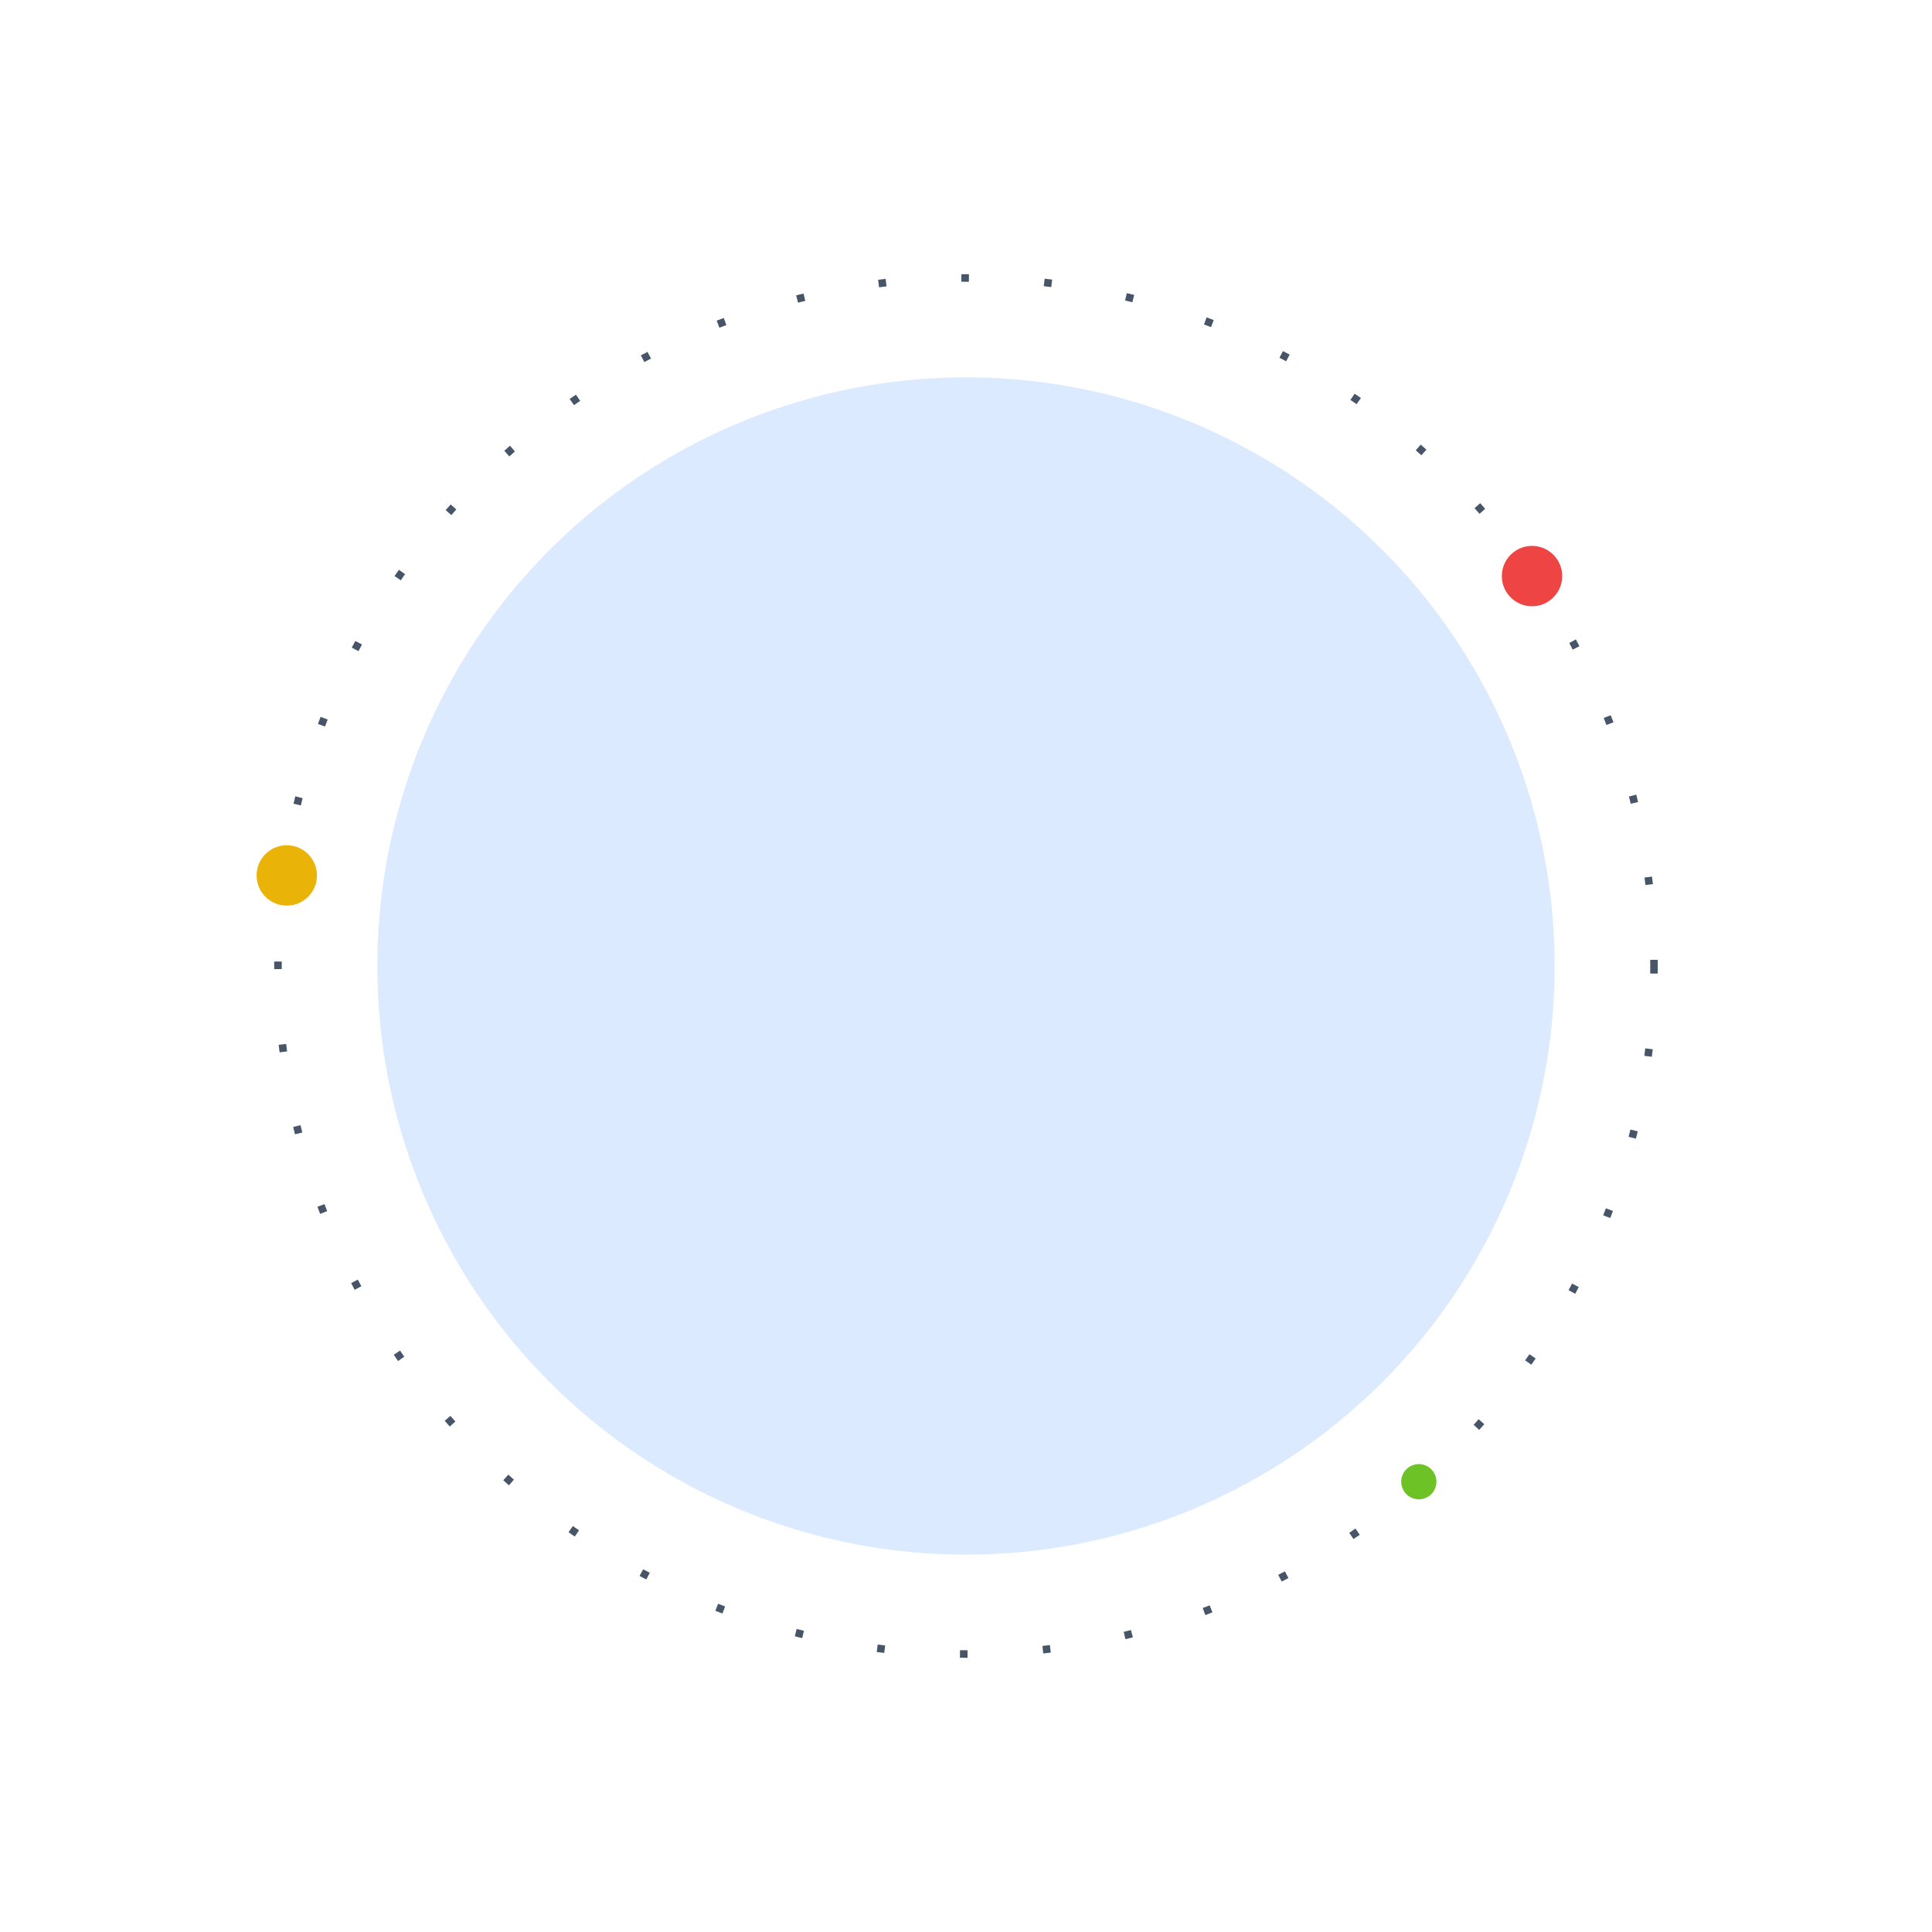 <?xml version="1.0" encoding="UTF-8"?> <svg xmlns="http://www.w3.org/2000/svg" width="768" height="768" viewBox="0 0 768 768" fill="none"><circle cx="384" cy="384" r="273.5" stroke="#475569" stroke-width="3" stroke-miterlimit="3.864" stroke-dasharray="3 30"></circle><g filter="url(#filter0_f_36_4177)"><circle cx="384" cy="384" r="234" fill="#DBEAFE"></circle></g><path d="M621 229C621 235.627 615.627 241 609 241C602.373 241 597 235.627 597 229C597 222.373 602.373 217 609 217C615.627 217 621 222.373 621 229Z" fill="#EF4444"></path><circle cx="564" cy="589" r="7" fill="#6DC326"></circle><circle cx="114" cy="348" r="12" fill="#EAB308"></circle><defs><filter id="filter0_f_36_4177" x="0" y="0" width="768" height="768" filterUnits="userSpaceOnUse" color-interpolation-filters="sRGB"><feFlood flood-opacity="0" result="BackgroundImageFix"></feFlood><feBlend mode="normal" in="SourceGraphic" in2="BackgroundImageFix" result="shape"></feBlend><feGaussianBlur stdDeviation="75" result="effect1_foregroundBlur_36_4177"></feGaussianBlur></filter></defs></svg> 